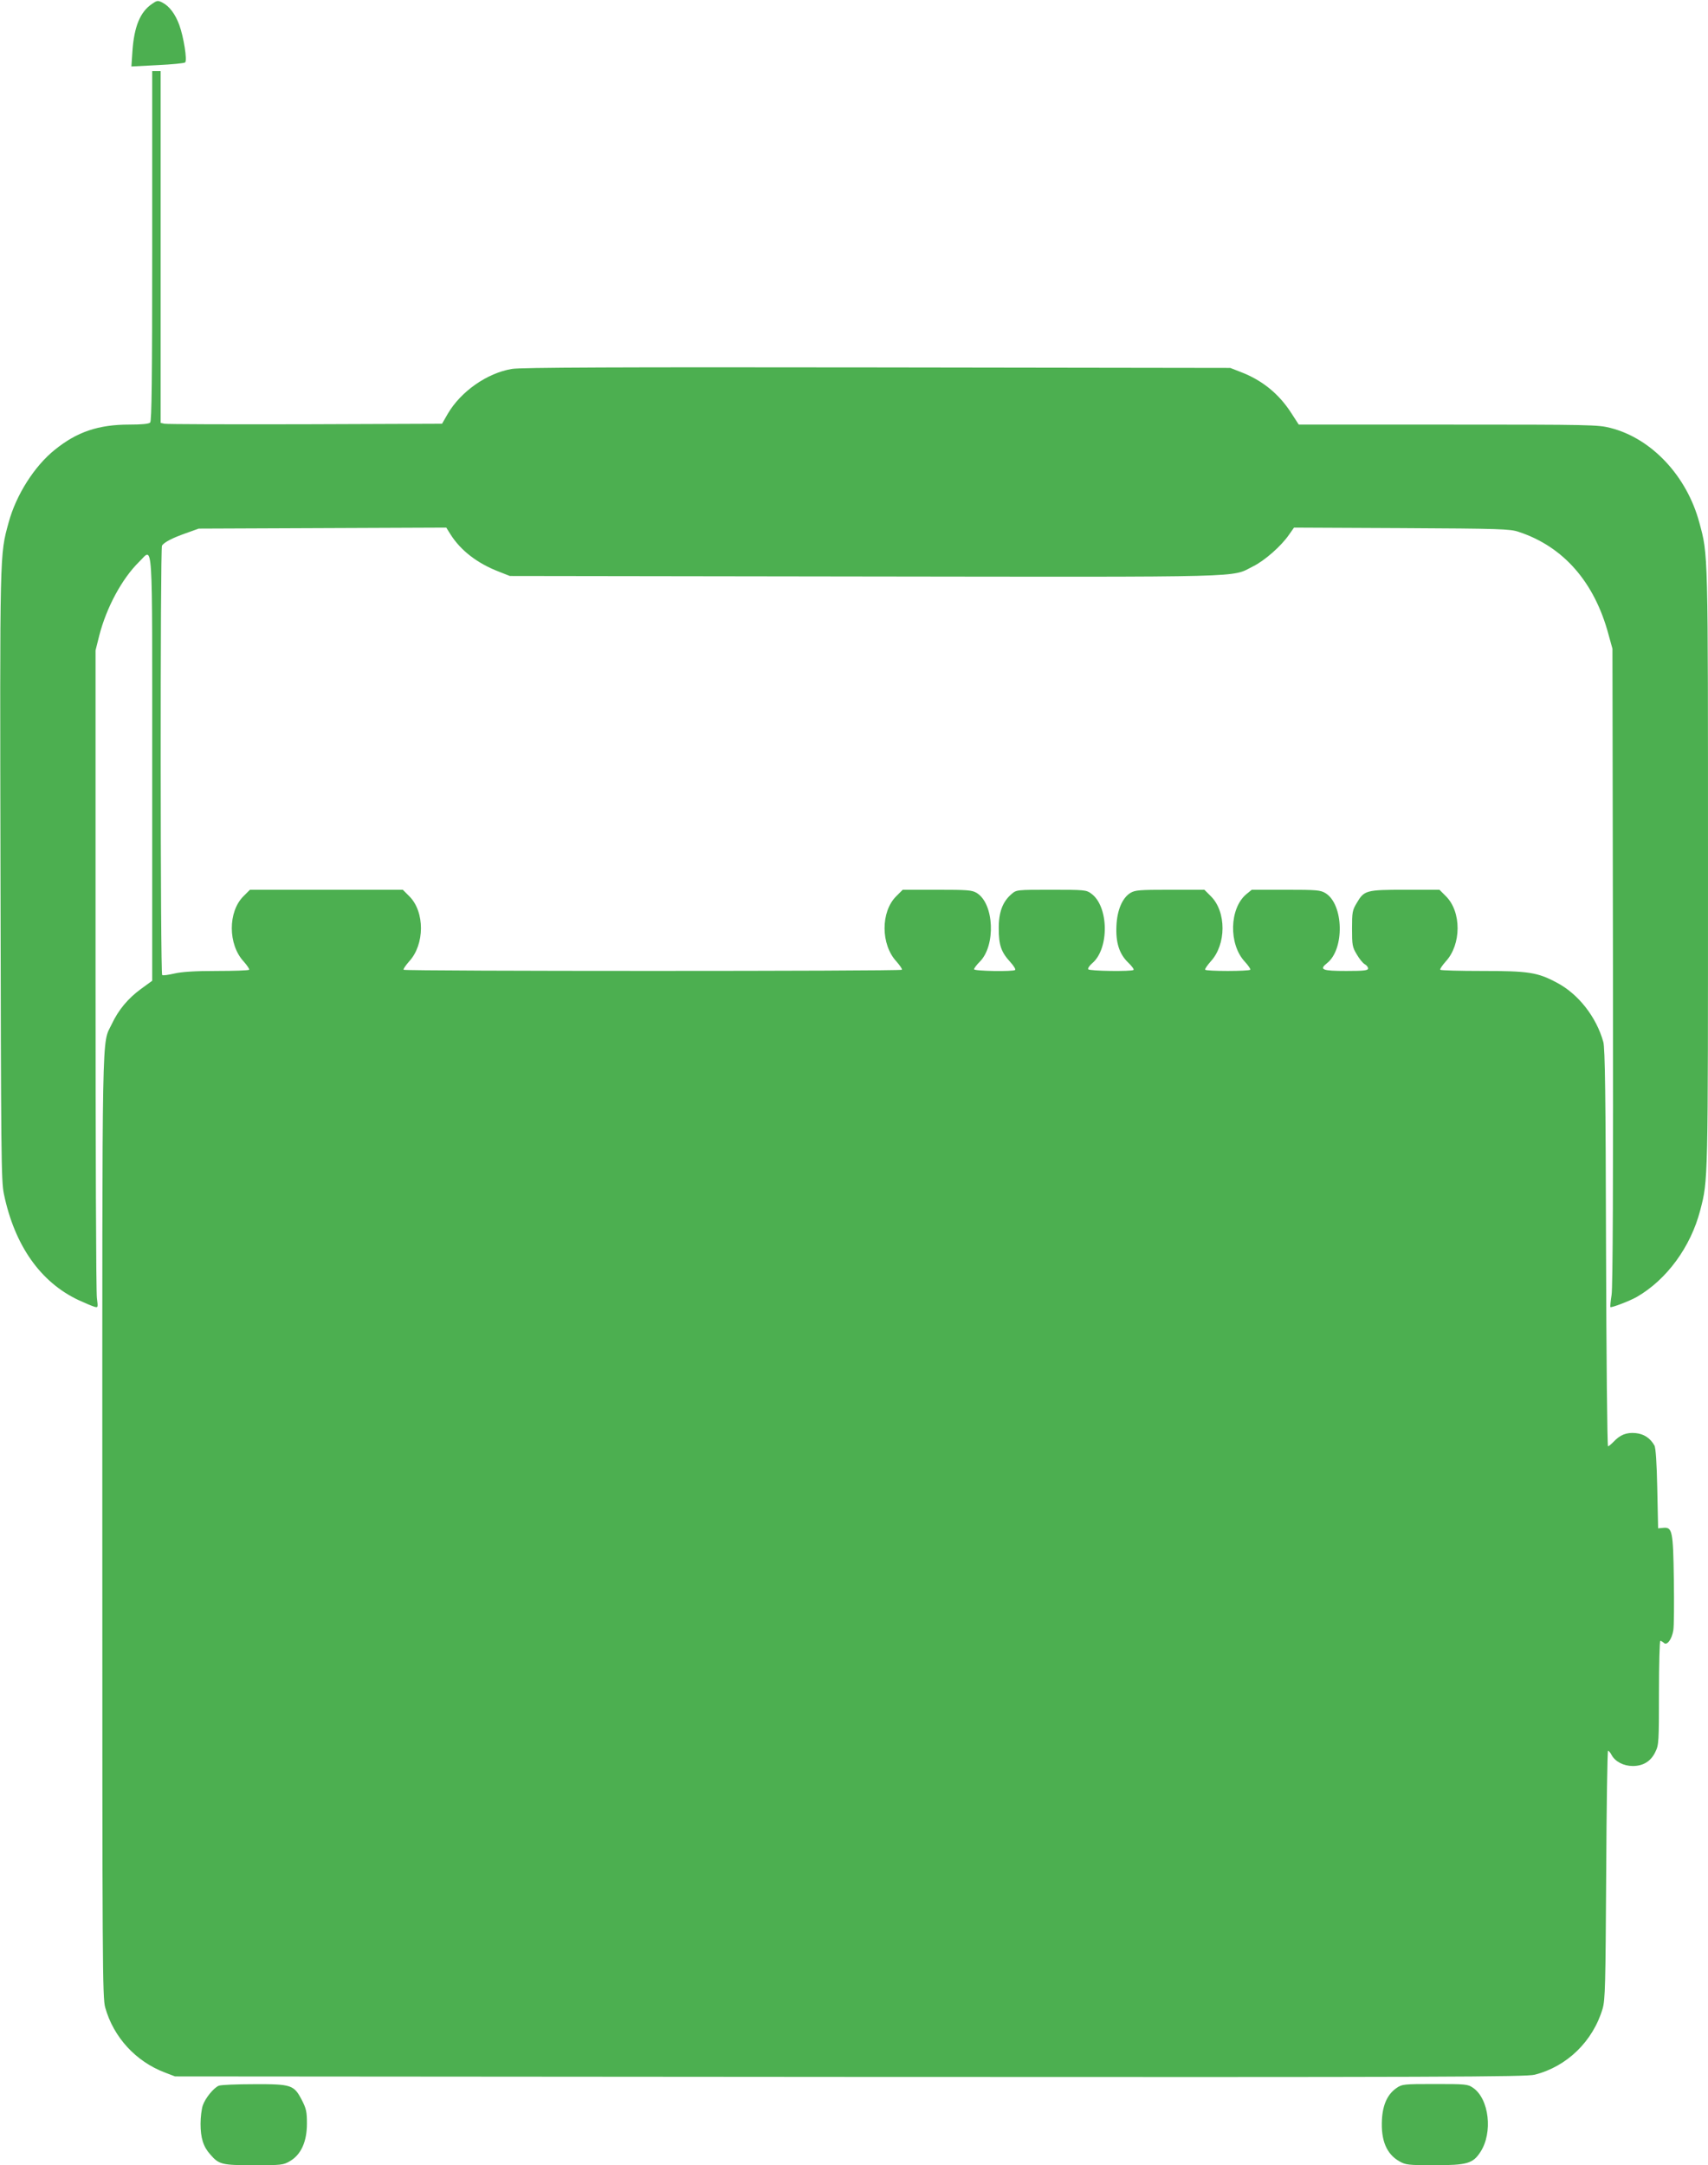 <?xml version="1.0" standalone="no"?>
<!DOCTYPE svg PUBLIC "-//W3C//DTD SVG 20010904//EN"
 "http://www.w3.org/TR/2001/REC-SVG-20010904/DTD/svg10.dtd">
<svg version="1.0" xmlns="http://www.w3.org/2000/svg"
 width="1010pt" height="1280pt" viewBox="0 0 1010 1280"
 preserveAspectRatio="xMidYMid meet">
<g transform="translate(0,1280) scale(0.1,-0.1)"
fill="#4caf50" stroke="none">
<path d="M899 12777 c-70 -47 -106 -134 -116 -281 l-6 -89 154 8 c85 4 158 11
164 16 13 13 -9 151 -35 222 -24 65 -59 111 -100 132 -26 13 -31 13 -61 -8z"/>
<path d="M900 11347 c0 -790 -3 -1036 -12 -1045 -8 -8 -50 -12 -123 -12 -183
0 -310 -43 -441 -149 -120 -96 -229 -267 -273 -430 -53 -194 -52 -152 -48
-2091 3 -1649 4 -1802 20 -1878 63 -304 216 -522 442 -628 39 -18 80 -35 93
-39 22 -6 22 -5 15 52 -5 32 -8 906 -8 1943 l0 1885 22 88 c43 167 135 337
236 436 84 81 77 190 77 -1223 l0 -1254 -66 -48 c-78 -57 -134 -125 -173 -208
-60 -127 -56 73 -56 -2961 0 -2611 1 -2794 17 -2852 49 -176 181 -320 353
-385 l60 -23 3990 -3 c3541 -2 3996 0 4050 13 191 48 345 198 402 391 15 53
17 133 21 792 2 402 7 732 11 732 4 0 14 -11 21 -25 21 -39 71 -65 125 -65 62
0 108 28 134 84 20 40 21 59 21 349 0 169 4 307 8 307 4 0 14 -6 21 -12 18
-19 48 22 56 75 4 23 5 157 3 297 -4 289 -9 313 -62 308 l-31 -3 -5 235 c-3
151 -9 242 -17 255 -25 44 -62 68 -111 73 -54 5 -92 -10 -131 -52 -14 -14 -28
-26 -32 -26 -5 0 -10 528 -12 1173 -2 895 -6 1183 -16 1217 -41 148 -148 285
-277 352 -113 60 -165 68 -440 68 -132 0 -244 3 -247 7 -4 3 11 25 32 49 93
100 94 294 1 386 l-38 38 -201 0 c-233 0 -244 -3 -288 -78 -26 -43 -28 -55
-28 -152 0 -97 2 -109 28 -152 15 -26 36 -52 47 -58 11 -6 20 -17 20 -25 0
-12 -22 -15 -129 -15 -143 0 -162 8 -114 46 105 82 99 348 -9 414 -30 18 -50
20 -235 20 l-201 0 -33 -27 c-99 -84 -104 -294 -9 -397 22 -24 37 -46 33 -49
-3 -4 -63 -7 -133 -7 -70 0 -130 3 -133 7 -4 3 11 25 32 49 93 100 94 294 1
386 l-38 38 -203 0 c-183 0 -207 -2 -235 -19 -47 -29 -78 -101 -82 -193 -5
-99 16 -167 69 -218 21 -20 36 -40 32 -44 -11 -10 -261 -7 -268 4 -3 6 7 21
23 35 103 86 99 339 -6 413 -28 21 -41 22 -235 22 -205 0 -206 0 -235 -25 -53
-45 -77 -108 -76 -205 0 -97 14 -138 68 -197 20 -22 33 -43 29 -47 -11 -11
-243 -7 -243 4 0 6 15 26 34 45 95 95 85 343 -18 406 -28 17 -52 19 -235 19
l-203 0 -38 -38 c-93 -92 -92 -286 1 -386 21 -24 36 -46 32 -49 -8 -9 -2938
-9 -2946 0 -4 3 11 25 32 49 93 100 94 294 1 386 l-38 38 -452 0 -452 0 -38
-38 c-93 -92 -92 -286 1 -386 21 -24 36 -46 32 -49 -3 -4 -90 -7 -192 -7 -130
0 -205 -5 -249 -15 -35 -8 -68 -13 -73 -9 -11 6 -12 2524 -1 2539 14 20 62 45
139 72 l78 28 732 3 732 3 25 -40 c60 -95 158 -171 285 -220 l66 -26 2095 -3
c2314 -3 2167 -7 2300 60 69 34 166 120 211 185 l31 44 636 -3 c583 -3 642 -5
692 -22 265 -87 449 -297 532 -608 l23 -83 3 -1875 c2 -1283 -1 -1897 -8
-1944 -6 -38 -9 -71 -7 -73 6 -5 114 36 156 60 177 102 319 296 375 512 47
181 46 155 46 2025 0 1892 1 1847 -51 2040 -74 276 -282 498 -525 560 -74 19
-114 20 -961 20 l-883 0 -44 68 c-74 115 -173 195 -302 244 l-59 23 -2090 3
c-1527 2 -2108 0 -2158 -9 -146 -24 -302 -133 -379 -265 l-34 -59 -810 -3
c-445 -1 -819 0 -831 3 l-23 5 0 1040 0 1040 -25 0 -25 0 0 -1033z"/>
<path d="M1294 470 c-30 -12 -80 -73 -95 -117 -7 -21 -13 -69 -13 -108 0 -84
16 -135 57 -181 52 -60 68 -64 258 -64 166 0 174 1 215 25 64 38 99 114 99
221 0 70 -4 88 -30 139 -47 90 -61 95 -285 94 -102 0 -194 -4 -206 -9z"/>
<path d="M8259 457 c-53 -36 -82 -97 -87 -186 -7 -124 27 -205 103 -248 37
-21 52 -23 208 -23 192 0 227 10 271 78 75 114 52 315 -44 380 -31 21 -42 22
-225 22 -184 0 -194 -1 -226 -23z"/>
</g>
</svg>
